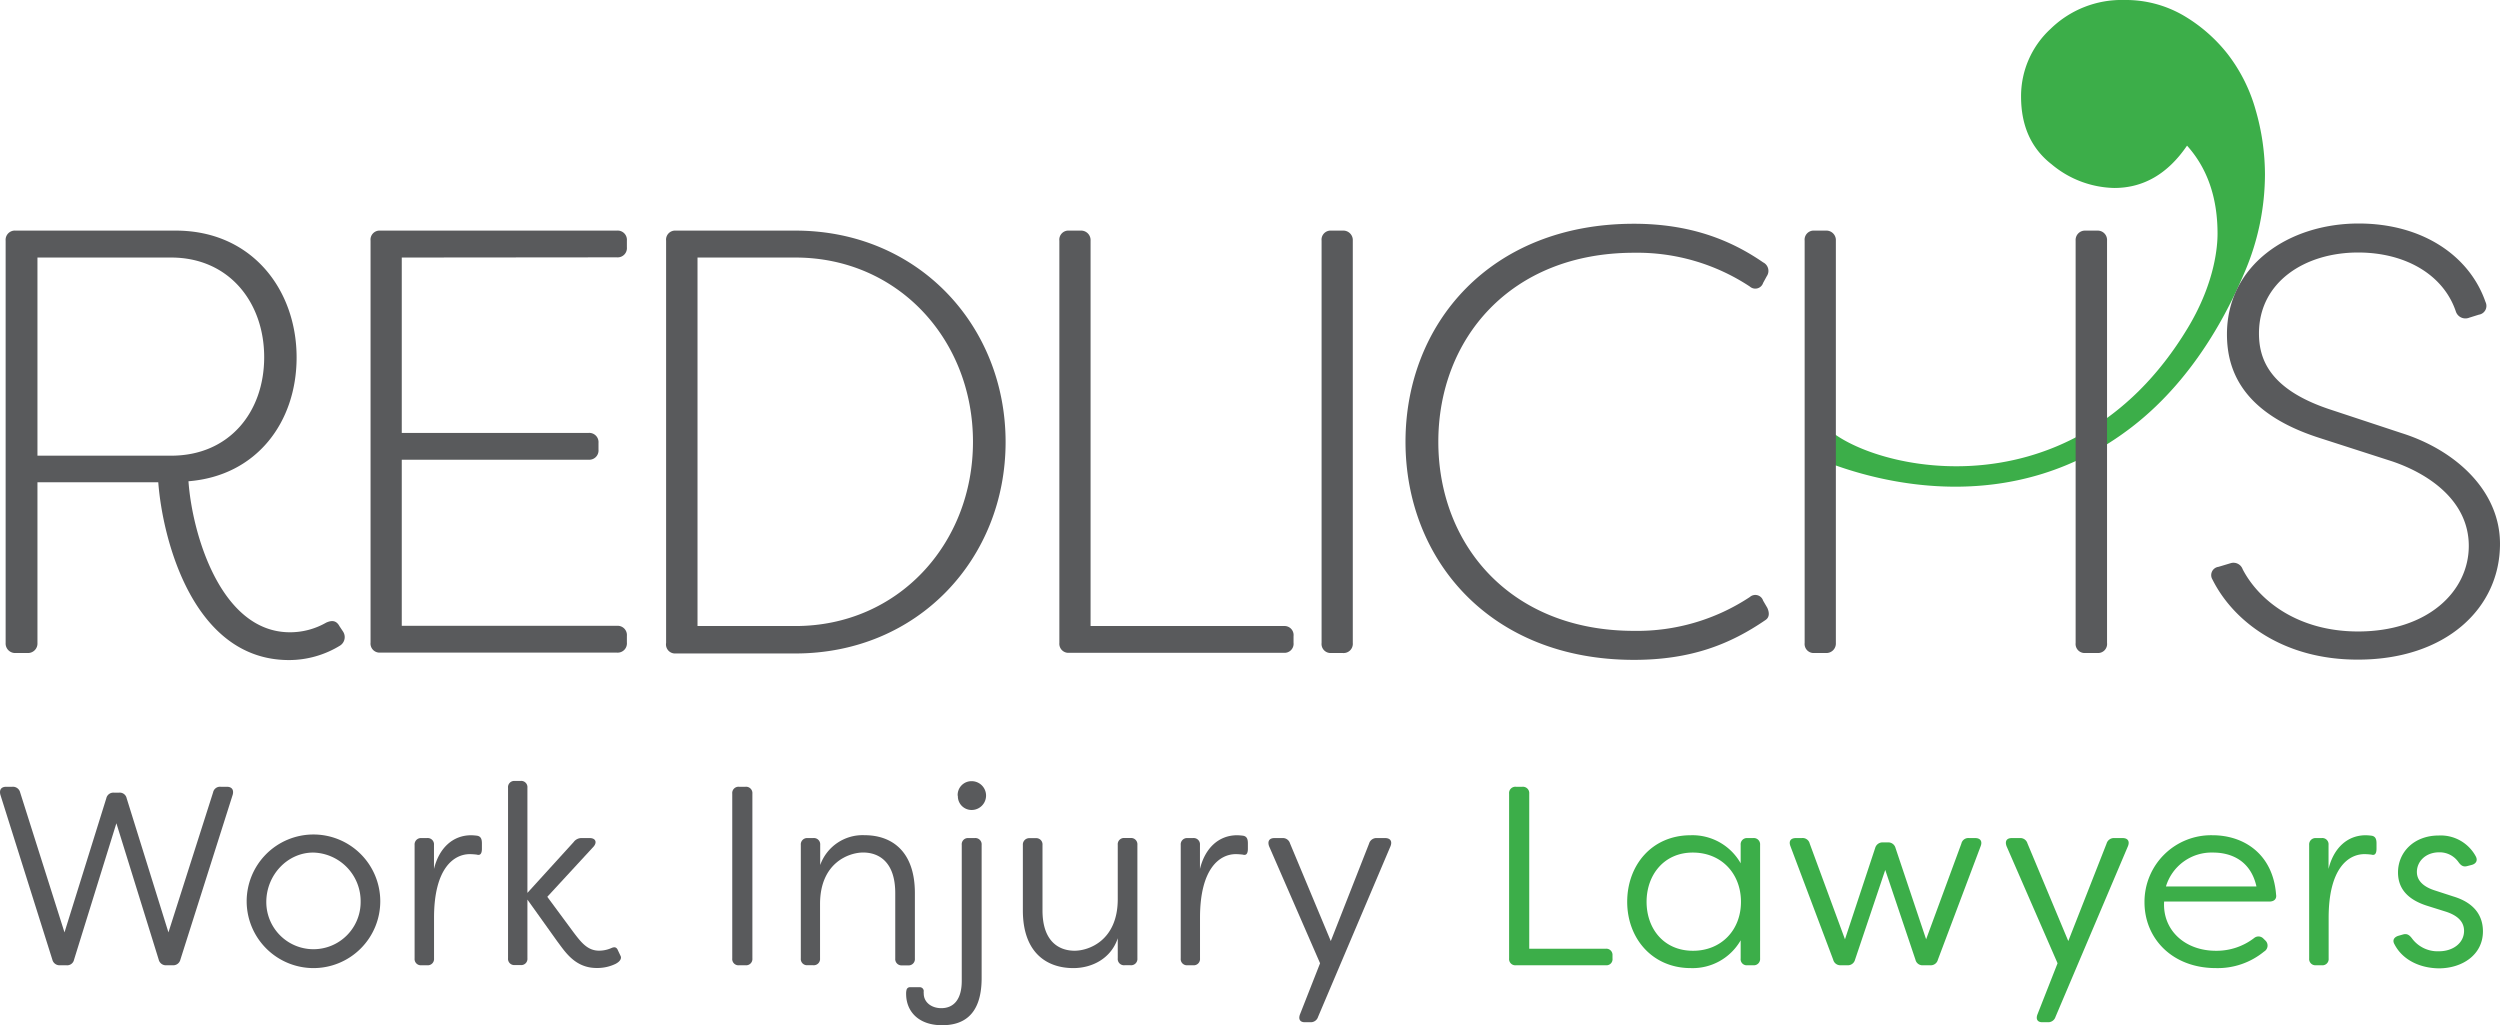 <svg xmlns="http://www.w3.org/2000/svg" id="Layer_1" data-name="Layer 1" viewBox="0 0 496.62 203.66"><defs><style>.cls-1{fill:#3cae49;}.cls-2{fill:#595a5c;}</style></defs><path class="cls-1" d="M361.77,83.72c6.22,8.8,49.07,20.92,72.85-18.61,5.49-9.13,5.89-16.43,5.89-18.68q0-10.76-6.06-17.5-5.73,8.41-14.47,8.41a20,20,0,0,1-12.44-4.71q-6.06-4.71-6.06-13.46a18.17,18.17,0,0,1,5.88-13.45A20.19,20.19,0,0,1,422,0a22.8,22.8,0,0,1,11.61,3,31.28,31.28,0,0,1,8.92,7.75,32.52,32.52,0,0,1,5.55,11.1,46.26,46.26,0,0,1,1.85,12.78,49.49,49.49,0,0,1-4,19.35c-2.69,6.39-9.32,20.69-22.33,30.76-23.36,18.09-49.72,11.58-62.14,6.5Z"></path><path class="cls-2" d="M439.5,115.12a1.66,1.66,0,0,1,1.2-2.52l2.4-.72a1.93,1.93,0,0,1,2.4,1.2c3.24,6.24,11,12.36,22.92,12.36,13.8,0,22-7.92,22-17,0-8.88-7.8-14.28-15.24-16.8l-14.52-4.68C445.26,82,442.38,73.36,442.38,66.4c0-13.68,12.24-22,26.16-22,12.6,0,22,6.35,25.2,15.59a1.76,1.76,0,0,1-1.32,2.52l-1.92.6a2,2,0,0,1-2.64-1.2c-2.4-7.2-9.84-11.75-19.44-11.75-10.56,0-19.68,5.87-19.68,16.07,0,5,2,11,13.8,15l14.52,4.8c10.68,3.36,19.56,11.4,19.56,22,0,12.84-10.8,23-28.2,23C453.66,131.08,443.7,123.52,439.5,115.12Z"></path><path class="cls-2" d="M31.44,95.8h-24v31.92a1.89,1.89,0,0,1-2,2H3.12a1.89,1.89,0,0,1-2-2V47.81a1.84,1.84,0,0,1,2-2h31.8c15.12,0,24,11.75,24,25.19,0,12.84-7.92,23.52-21.48,24.6.72,10.32,6.36,30,20.16,30a14.41,14.41,0,0,0,7.2-1.92c1.08-.48,2-.48,2.64.72l.72,1.08a2,2,0,0,1-.6,2.76,19.41,19.41,0,0,1-10.2,2.88C38.28,131.08,32.28,107,31.44,95.8ZM34,90.52c11.52,0,18.48-8.64,18.48-19.56s-7-19.8-18.48-19.8H7.44V90.52Z"></path><path class="cls-2" d="M79.81,51.16V86h37.08a1.84,1.84,0,0,1,2,2v1.32a1.84,1.84,0,0,1-2,2H79.81v33h42.72a1.84,1.84,0,0,1,2,2v1.32a1.84,1.84,0,0,1-2,2h-47a1.8,1.8,0,0,1-1.92-2V47.81a1.8,1.8,0,0,1,1.92-2h47a1.84,1.84,0,0,1,2,2v1.31a1.84,1.84,0,0,1-2,2Z"></path><path class="cls-2" d="M132.32,127.72V47.81a1.8,1.8,0,0,1,1.92-2H158c24.36,0,41.76,18.83,41.76,42s-17.4,42-41.76,42H134.24A1.8,1.8,0,0,1,132.32,127.72ZM158,124.36c20.4,0,35.28-16.32,35.28-36.6S178.4,51.16,158,51.16H138.56v73.2Z"></path><path class="cls-2" d="M210.44,127.72V47.81a1.8,1.8,0,0,1,1.92-2h2.28a1.89,1.89,0,0,1,2,2v76.55h38.4a1.8,1.8,0,0,1,1.92,2v1.32a1.8,1.8,0,0,1-1.92,2H212.36A1.8,1.8,0,0,1,210.44,127.72Z"></path><path class="cls-2" d="M262.53,127.72V47.81a1.8,1.8,0,0,1,1.92-2h2.28a1.89,1.89,0,0,1,2,2v79.91a1.84,1.84,0,0,1-2,2h-2.28A1.8,1.8,0,0,1,262.53,127.72Z"></path><path class="cls-2" d="M279.2,87.76c0-23.4,16.8-43.31,45.36-43.31,11,0,19.08,3.11,25.68,7.67a1.88,1.88,0,0,1,.72,2.76l-.72,1.32a1.63,1.63,0,0,1-2.64.72,40.56,40.56,0,0,0-23-6.71c-24.6,0-38.88,17.15-38.88,37.55s14.28,37.56,38.88,37.56a40.56,40.56,0,0,0,23-6.72,1.63,1.63,0,0,1,2.64.72l.84,1.44c.48,1.08.36,1.92-.36,2.4-7,4.8-14.76,7.92-26.16,7.92C296,131.08,279.2,111.16,279.2,87.76Z"></path><path class="cls-2" d="M364.69,92.44v35.28a1.89,1.89,0,0,1-2,2h-2.28a1.8,1.8,0,0,1-1.92-2V47.81a1.8,1.8,0,0,1,1.92-2h2.28a1.89,1.89,0,0,1,2,2V87.16m47.63,0V47.81a1.86,1.86,0,0,1,1.92-2h2.4a1.86,1.86,0,0,1,1.92,2v79.91a1.8,1.8,0,0,1-1.92,2h-2.4a1.8,1.8,0,0,1-1.92-2V92.44"></path><path class="cls-2" d="M10.4,190.64.07,157.86c-.25-1,.2-1.57,1.16-1.57H2.45A1.47,1.47,0,0,1,4,157.41l8.81,27.81,8.31-26.65a1.43,1.43,0,0,1,1.52-1.11h1a1.4,1.4,0,0,1,1.52,1.11l8.3,26.65,8.87-27.81a1.4,1.4,0,0,1,1.52-1.12h1.21c1,0,1.42.61,1.17,1.57L35.83,190.64a1.46,1.46,0,0,1-1.52,1.11H33.05a1.46,1.46,0,0,1-1.52-1.11l-8.41-27.1-8.41,27.1a1.4,1.4,0,0,1-1.52,1.11H11.92A1.47,1.47,0,0,1,10.4,190.64Z"></path><path class="cls-2" d="M49,179.14A13.27,13.27,0,1,1,62.2,192.31,13.29,13.29,0,0,1,49,179.14Zm22.64.05a9.66,9.66,0,0,0-9.42-9.83c-5.12,0-9.32,4.46-9.32,9.83a9.37,9.37,0,1,0,18.74,0Z"></path><path class="cls-2" d="M82.36,190.39V167.84a1.26,1.26,0,0,1,1.32-1.36h1.16a1.25,1.25,0,0,1,1.37,1.36v4.77c1-4.11,3.7-6.69,7.4-6.69a10.75,10.75,0,0,1,1.21.1c.76.15.91.76.91,1.52v1.06c0,1-.35,1.37-1,1.17a13.6,13.6,0,0,0-1.37-.1c-3.24,0-7.09,2.83-7.14,12.46v8.26a1.25,1.25,0,0,1-1.37,1.36H83.68A1.24,1.24,0,0,1,82.36,190.39Z"></path><path class="cls-2" d="M110.7,187l-5.93-8.3v11.65a1.24,1.24,0,0,1-1.36,1.36h-1.17a1.24,1.24,0,0,1-1.32-1.36V156.5a1.24,1.24,0,0,1,1.32-1.37h1.17a1.24,1.24,0,0,1,1.36,1.37v20.87l9.17-10.08a1.94,1.94,0,0,1,1.67-.81h1.52c1.17,0,1.52.81.81,1.67l-9.22,10,5.17,7c1.52,2,2.79,3.7,5.12,3.7a6.12,6.12,0,0,0,2.53-.56c.51-.2.86-.15,1.12.3l.6,1.27c.26.46,0,1.11-1,1.62a8.34,8.34,0,0,1-3.7.81C114.2,192.31,112.22,189,110.7,187Z"></path><path class="cls-2" d="M145.46,190.39V157.66a1.25,1.25,0,0,1,1.37-1.37h1.26a1.26,1.26,0,0,1,1.37,1.37v32.73a1.25,1.25,0,0,1-1.37,1.36h-1.26A1.24,1.24,0,0,1,145.46,190.39Z"></path><path class="cls-2" d="M159.08,190.39V167.84a1.25,1.25,0,0,1,1.31-1.36h1.17a1.25,1.25,0,0,1,1.37,1.36v4a8.94,8.94,0,0,1,8.81-5.93c5.37,0,10,3.14,10,11.5v13a1.25,1.25,0,0,1-1.37,1.36h-1.16a1.25,1.25,0,0,1-1.37-1.36v-13c0-6.13-3.19-8.06-6.38-8.06-2.79,0-8.51,2-8.56,10.13v10.9a1.25,1.25,0,0,1-1.37,1.36h-1.17A1.23,1.23,0,0,1,159.08,190.39Z"></path><path class="cls-2" d="M180,197.43a2.84,2.84,0,0,1,.1-.86.68.68,0,0,1,.71-.46h1.83a.78.78,0,0,1,.86.76,2.14,2.14,0,0,0,0,.51c0,1.67,1.47,2.89,3.49,2.89,2.38,0,4.06-1.63,4.06-5.43v-27a1.23,1.23,0,0,1,1.31-1.36h1.27a1.25,1.25,0,0,1,1.37,1.36v26.45c0,7.8-4.11,9.37-7.86,9.37C182.47,203.66,180,200.92,180,197.43Zm10.24-39.36a2.74,2.74,0,0,1,2.78-2.89,2.86,2.86,0,0,1,0,5.72A2.72,2.72,0,0,1,190.28,158.07Z"></path><path class="cls-2" d="M203.19,180.86v-13a1.27,1.27,0,0,1,1.37-1.36h1.16a1.25,1.25,0,0,1,1.37,1.36v13c0,6.08,3.19,8,6.38,8,2.79,0,8.51-2,8.57-10.13v-10.9a1.24,1.24,0,0,1,1.36-1.36h1.17a1.25,1.25,0,0,1,1.37,1.36v22.55a1.25,1.25,0,0,1-1.37,1.36H223.4a1.24,1.24,0,0,1-1.36-1.36v-4c-1.32,4-5.07,5.93-8.82,5.93C207.85,192.31,203.19,189.17,203.19,180.86Z"></path><path class="cls-2" d="M234.55,190.39V167.84a1.25,1.25,0,0,1,1.31-1.36H237a1.25,1.25,0,0,1,1.37,1.36v4.77c1-4.11,3.7-6.69,7.39-6.69a10.73,10.73,0,0,1,1.22.1c.76.15.91.76.91,1.52v1.06c0,1-.35,1.37-1,1.17a13.6,13.6,0,0,0-1.37-.1c-3.24,0-7.09,2.83-7.14,12.46v8.26a1.25,1.25,0,0,1-1.37,1.36h-1.17A1.23,1.23,0,0,1,234.55,190.39Z"></path><path class="cls-2" d="M258.23,201.53l4-10.18L252.1,168.1c-.35-1,.05-1.62,1.07-1.62h1.57a1.48,1.48,0,0,1,1.52,1.06l8.1,19.4,7.6-19.35a1.52,1.52,0,0,1,1.57-1.11h1.62c1,0,1.47.6,1.07,1.62L261.83,202a1.51,1.51,0,0,1-1.57,1.06h-1C258.28,203.1,257.88,202.49,258.23,201.53Z"></path><path class="cls-1" d="M299.78,190.39V157.66a1.25,1.25,0,0,1,1.37-1.37h1.26a1.26,1.26,0,0,1,1.37,1.37v30.8H319a1.23,1.23,0,0,1,1.32,1.32v.61a1.21,1.21,0,0,1-1.32,1.36H301.15A1.24,1.24,0,0,1,299.78,190.39Z"></path><path class="cls-1" d="M323.24,179.14c0-7.24,4.87-13.22,12.62-13.22a11,11,0,0,1,9.92,5.57v-3.65a1.24,1.24,0,0,1,1.32-1.36h1.17a1.25,1.25,0,0,1,1.37,1.36v22.55a1.25,1.25,0,0,1-1.37,1.36H347.1a1.21,1.21,0,0,1-1.32-1.36v-3.6a11,11,0,0,1-9.92,5.52C328.21,192.31,323.24,186.38,323.24,179.14Zm22.6,0c0-5.57-3.85-9.78-9.58-9.78s-9.17,4.46-9.17,9.78,3.4,9.73,9.22,9.73C341.88,188.87,345.84,184.81,345.84,179.14Z"></path><path class="cls-1" d="M364.16,190.64l-8.51-22.59c-.36-1,.1-1.57,1.11-1.57h1.17a1.44,1.44,0,0,1,1.57,1.11l7,19,6-18.14a1.51,1.51,0,0,1,1.52-1.11h1a1.48,1.48,0,0,1,1.52,1.11l6.08,18.14,7-19a1.41,1.41,0,0,1,1.52-1.11h1.22c1,0,1.47.6,1.11,1.57l-8.51,22.59a1.47,1.47,0,0,1-1.57,1.11h-1.37a1.43,1.43,0,0,1-1.52-1.11l-6-17.83-6,17.83a1.47,1.47,0,0,1-1.52,1.11h-1.42A1.46,1.46,0,0,1,364.16,190.64Z"></path><path class="cls-1" d="M404.73,201.53l4-10.18L398.6,168.1c-.36-1,0-1.62,1.06-1.62h1.57a1.47,1.47,0,0,1,1.52,1.06l8.11,19.4,7.6-19.35a1.52,1.52,0,0,1,1.57-1.11h1.62c1,0,1.47.6,1.06,1.62L408.32,202a1.51,1.51,0,0,1-1.57,1.06h-1C404.78,203.1,404.37,202.49,404.73,201.53Z"></path><path class="cls-1" d="M426,179.24a13.23,13.23,0,0,1,13.53-13.32c6.18,0,12,3.7,12.61,11.8.15.86-.4,1.37-1.32,1.37H429.9c-.35,5.62,4.06,9.78,10.29,9.78a12.23,12.23,0,0,0,7.6-2.54,1.35,1.35,0,0,1,1.87.16l.41.4a1.37,1.37,0,0,1-.31,2.13,14.5,14.5,0,0,1-9.57,3.29C431.47,192.31,426,186.38,426,179.24Zm22.24-3.14c-1.16-5.22-5.11-6.74-8.61-6.74a9.46,9.46,0,0,0-9.37,6.74Z"></path><path class="cls-1" d="M458.71,190.39V167.84a1.26,1.26,0,0,1,1.32-1.36h1.16a1.24,1.24,0,0,1,1.37,1.36v4.77c1-4.11,3.7-6.69,7.4-6.69a10.75,10.75,0,0,1,1.21.1c.76.15.92.76.92,1.52v1.06c0,1-.36,1.37-1,1.17a13.4,13.4,0,0,0-1.37-.1c-3.24,0-7.09,2.83-7.14,12.46v8.26a1.24,1.24,0,0,1-1.37,1.36H460A1.24,1.24,0,0,1,458.71,190.39Z"></path><path class="cls-1" d="M475.67,187.6c-.51-.86-.05-1.47.81-1.72l.91-.26c.76-.2,1.22.11,1.72.76a6.33,6.33,0,0,0,5.37,2.59c2.84,0,5-1.67,5-4.05,0-1.93-1.42-3.09-3.55-3.8L482.36,180c-3.65-1.11-6-3.14-6-6.69,0-4,3.14-7.34,8.1-7.34a7.91,7.91,0,0,1,7.35,4.15c.46.86,0,1.52-.91,1.72l-.81.21c-.76.2-1.22-.1-1.73-.81a4.56,4.56,0,0,0-3.8-1.93c-2.78,0-4.45,1.88-4.45,3.9s1.77,3.09,3.49,3.65l3.75,1.22c4.51,1.36,5.88,4.15,5.88,6.94,0,4.61-4.06,7.34-8.77,7.34C480.63,192.31,477.24,190.64,475.67,187.6Z"></path></svg>